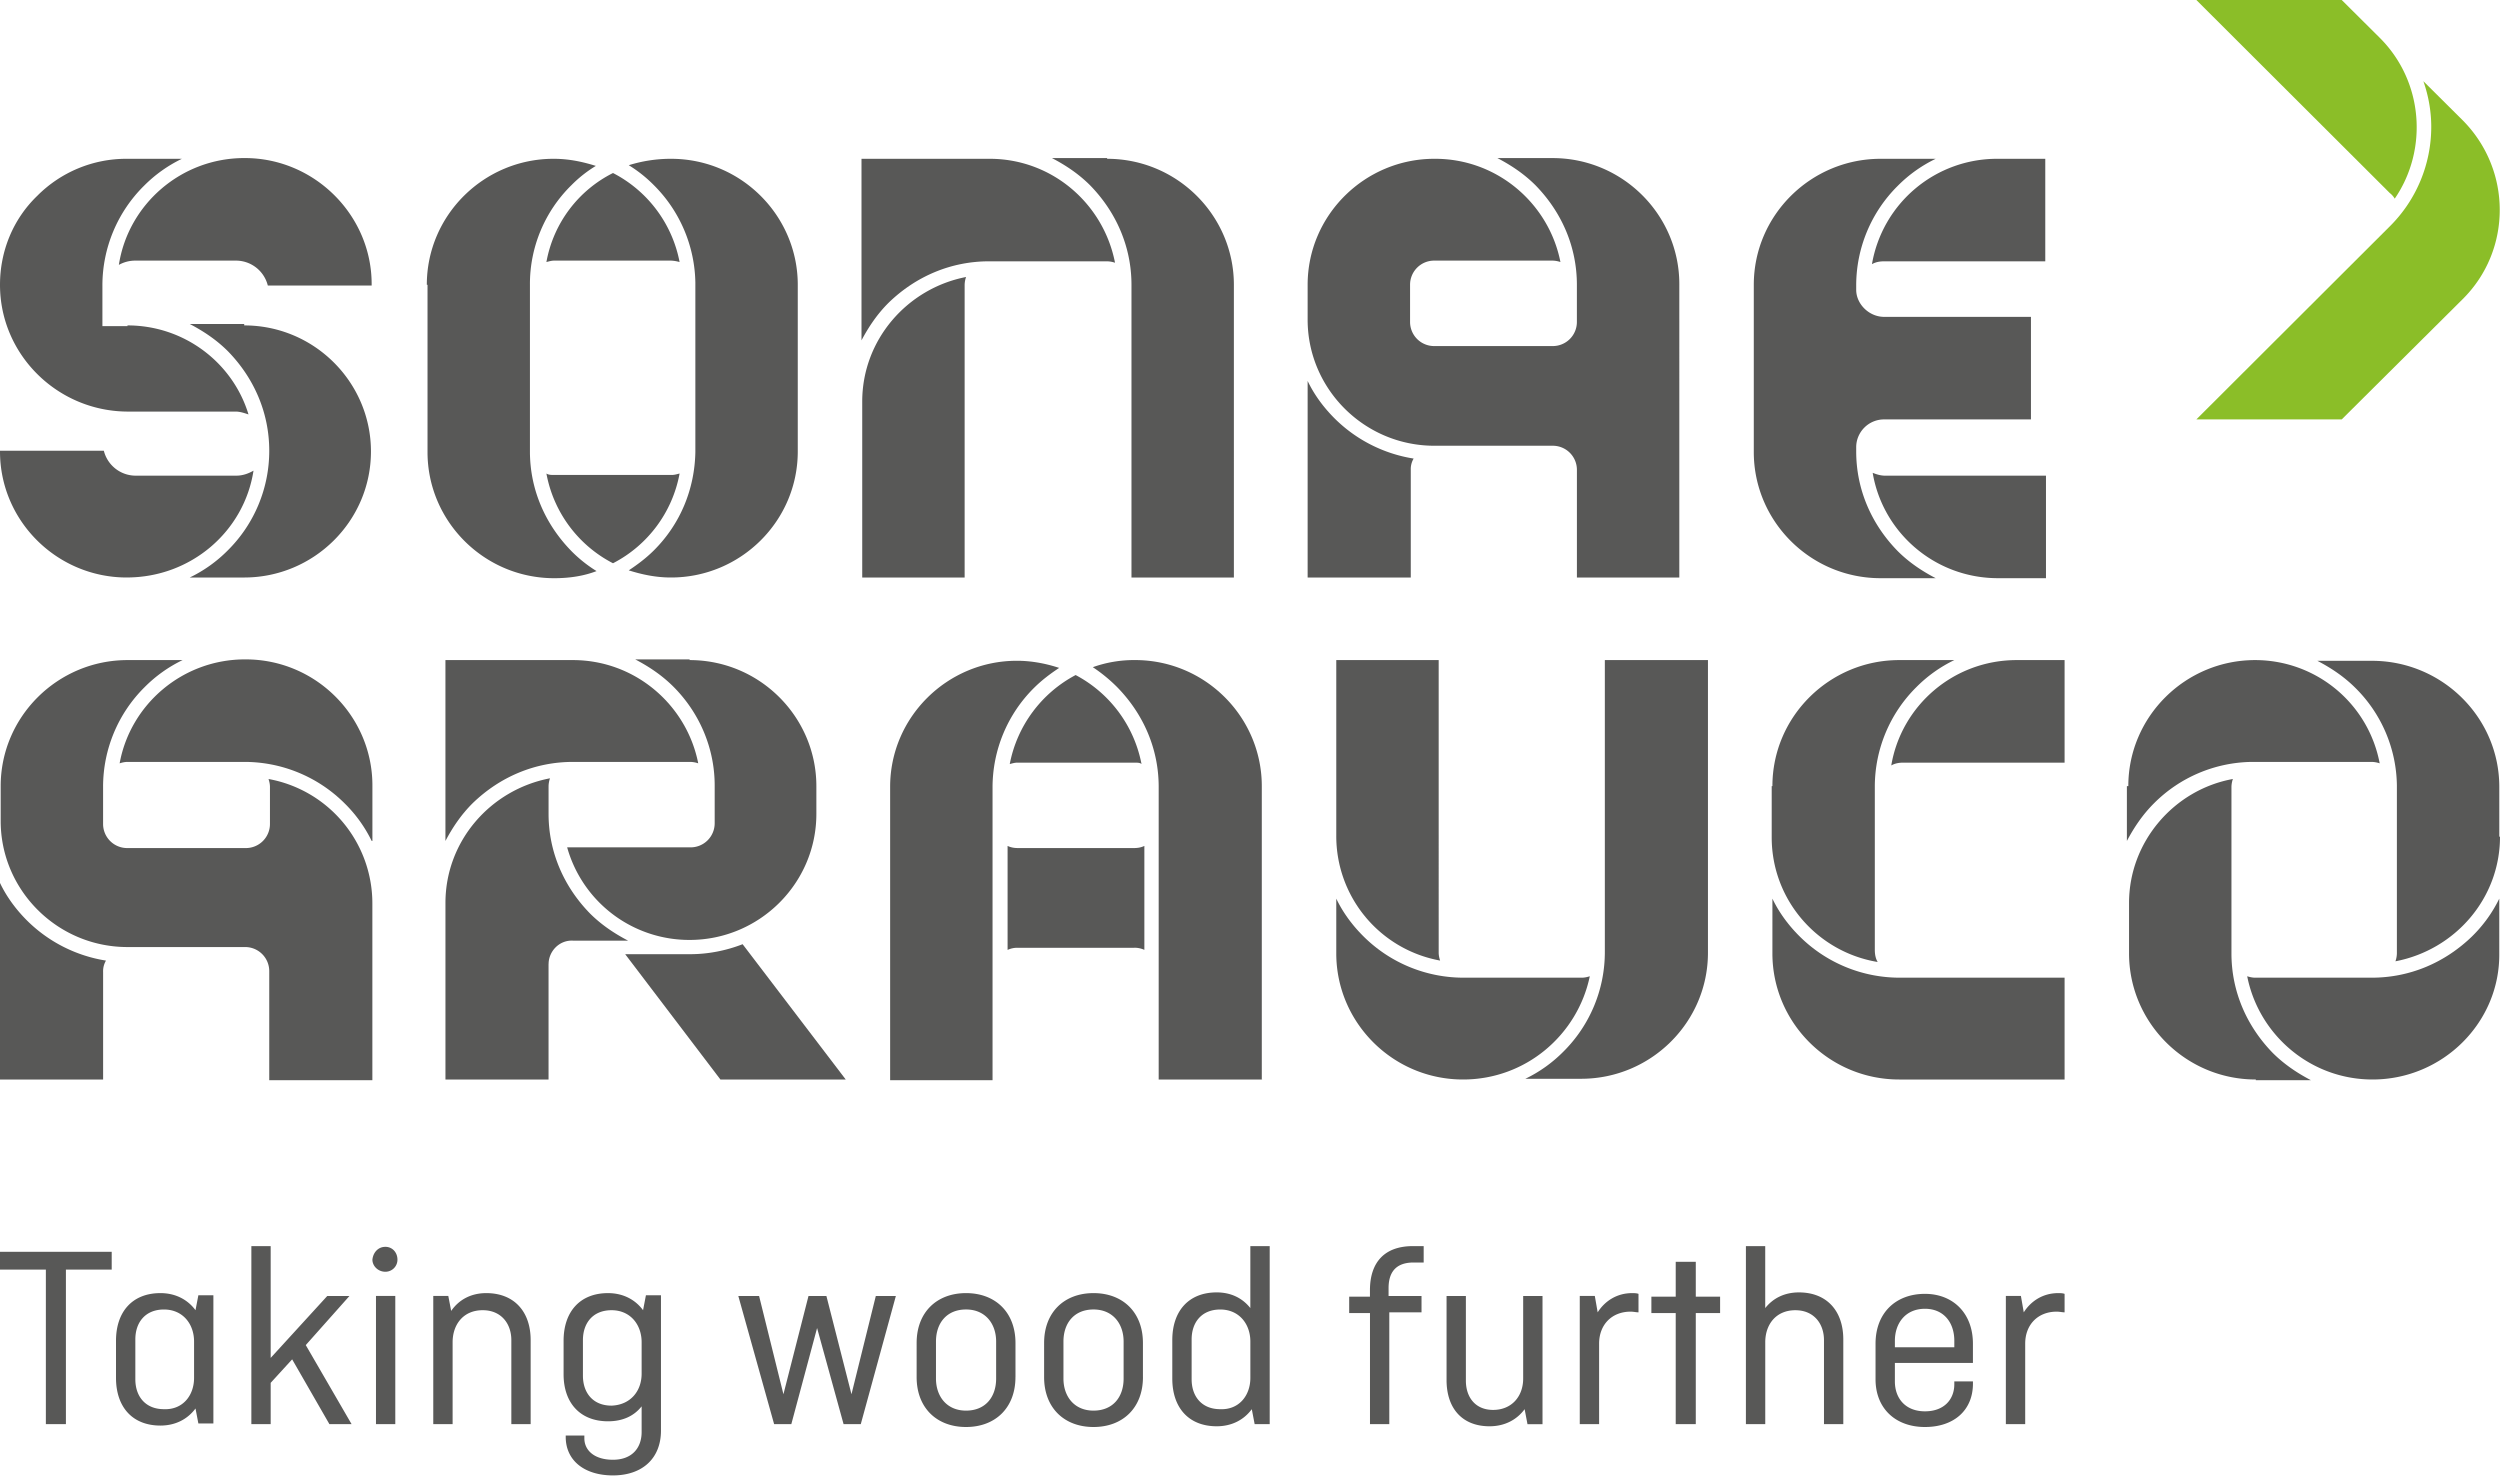 <svg xmlns="http://www.w3.org/2000/svg" width="110" height="65" fill="none"><path fill="#8BBE28" d="M105.147 8.49 96.64 0h6.396l1.67 1.66c1.922 1.912 2.143 4.92.662 7.081a.84.84 0 0 0-.221-.25Z"/><path fill="#8BBE28" d="m108.361 13.159-5.325 5.295H96.64l8.507-8.49a6.169 6.169 0 0 0 1.828-4.387c0-.69-.126-1.379-.347-2.005l1.702 1.692c2.206 2.193 2.206 5.733.031 7.895Z"/><path fill="#585857" d="M5.577 25.41C2.521 25.41 0 22.934 0 19.864v-.031h4.569a1.446 1.446 0 0 0 1.386 1.096h4.443c.284 0 .536-.094.756-.22-.41 2.664-2.741 4.7-5.577 4.7Z"/><path fill="#585857" d="M10.745 14.318c3.087 0 5.577 2.507 5.577 5.546 0 3.07-2.521 5.546-5.577 5.546H8.35a6.048 6.048 0 0 0 1.67-1.191 6.169 6.169 0 0 0 1.827-4.386c0-1.661-.661-3.196-1.827-4.387-.504-.501-1.072-.877-1.67-1.19h2.395v.062Z"/><path fill="#585857" d="M5.609 14.318c2.489 0 4.632 1.63 5.325 3.917-.19-.063-.378-.126-.567-.126h-4.79C2.521 18.08 0 15.603 0 12.532 0 11.06.567 9.65 1.639 8.617a5.522 5.522 0 0 1 3.938-1.63h2.426a6.048 6.048 0 0 0-1.67 1.191 6.17 6.17 0 0 0-1.827 4.387v1.786h1.103v-.032Z"/><path fill="#585857" d="M16.322 12.564h-4.538a1.446 1.446 0 0 0-1.386-1.097H5.955a1.47 1.47 0 0 0-.725.188c.41-2.663 2.742-4.7 5.514-4.7h.032c3.056 0 5.577 2.507 5.577 5.546v.063h-.031Zm13.203-5.577c3.088 0 5.577 2.506 5.577 5.546v7.33c0 3.071-2.52 5.547-5.577 5.547-.662 0-1.26-.126-1.86-.314.379-.25.757-.532 1.104-.877 1.166-1.16 1.796-2.695 1.827-4.324v-7.457a6.196 6.196 0 0 0-1.827-4.292 5.89 5.89 0 0 0-1.103-.877 6.219 6.219 0 0 1 1.859-.282Z"/><path fill="#585857" d="M29.524 11.467h-5.136c-.126 0-.22.031-.346.063a5.465 5.465 0 0 1 2.93-3.917 5.588 5.588 0 0 1 2.93 3.917 1.586 1.586 0 0 0-.378-.063Zm-5.136 9.431h5.168c.126 0 .22-.032.346-.063a5.58 5.58 0 0 1-2.93 3.948 5.58 5.58 0 0 1-2.93-3.948c.094.063.22.063.346.063Z"/><path fill="#585857" d="M18.78 12.532c0-3.07 2.52-5.545 5.577-5.545.662 0 1.26.125 1.86.313a5.54 5.54 0 0 0-1.072.846 6.094 6.094 0 0 0-1.828 4.386v7.332c0 1.66.662 3.196 1.828 4.386a5.89 5.89 0 0 0 1.103.878c-.567.219-1.198.313-1.86.313-3.087 0-5.577-2.507-5.577-5.546v-7.363h-.031Zm29.934-5.545c3.087 0 5.577 2.506 5.577 5.545V25.41h-4.506V12.532c0-1.66-.662-3.195-1.828-4.386-.504-.501-1.071-.877-1.67-1.19h2.427v.03Z"/><path fill="#585857" d="M37.938 6.987h5.608c2.742 0 5.01 1.974 5.515 4.574a1.139 1.139 0 0 0-.347-.063h-5.2c-1.67 0-3.213.659-4.41 1.818-.505.501-.883 1.065-1.198 1.66v-7.99h.032Z"/><path fill="#585857" d="M42.475 25.41h-4.537v-7.74c0-2.725 1.985-4.98 4.569-5.482a1.12 1.12 0 0 0-.063.344V25.41h.031Zm40.458-4.48h7.09v4.51h-2.111c-2.773 0-5.073-2.004-5.514-4.636.157.063.346.125.535.125Z"/><path fill="#585857" d="M82.902 13.942h6.46v4.512h-6.46c-.693 0-1.229.564-1.229 1.222v.188c0 1.66.662 3.196 1.828 4.386.504.502 1.071.878 1.67 1.19h-2.427c-3.087 0-5.577-2.506-5.577-5.545v-7.363c0-3.07 2.521-5.545 5.578-5.545h2.426a6.047 6.047 0 0 0-1.67 1.19 6.169 6.169 0 0 0-1.828 4.387v.188c0 .626.567 1.19 1.23 1.19Z"/><path fill="#585857" d="M89.992 6.987v4.511h-7.09c-.19 0-.378.032-.536.126a5.581 5.581 0 0 1 5.514-4.637h2.112ZM62.074 25.41h-4.538v-8.648c.284.595.694 1.16 1.198 1.66a6.335 6.335 0 0 0 3.466 1.755.915.915 0 0 0-.126.502v4.73Z"/><path fill="#585857" d="M73.921 25.41h-4.537v-4.732a1.06 1.06 0 0 0-1.072-1.065h-5.199c-3.087 0-5.577-2.506-5.577-5.545v-1.536c0-3.07 2.521-5.545 5.577-5.545h.032c2.741 0 5.01 1.974 5.514 4.543a1.139 1.139 0 0 0-.347-.063h-5.199a1.06 1.06 0 0 0-1.07 1.065v1.63a1.06 1.06 0 0 0 1.07 1.065h5.2a1.06 1.06 0 0 0 1.07-1.065v-1.63c0-1.66-.66-3.195-1.827-4.386-.504-.501-1.071-.877-1.67-1.19h2.427c3.087 0 5.577 2.506 5.577 5.545V25.41h.031Zm-24.01 8.146h-5.136c-.126 0-.22.03-.346.062a5.633 5.633 0 0 1 2.899-3.916 5.633 5.633 0 0 1 2.899 3.916c-.063-.062-.19-.062-.316-.062Zm8.854-4.512h4.537V41.92c0 .125.032.25.063.345a5.564 5.564 0 0 1-4.569-5.483v-7.74h-.031Z"/><path fill="#585857" d="M64.373 47.498c-3.088 0-5.577-2.507-5.577-5.546V39.54c.284.595.693 1.16 1.197 1.66a6.24 6.24 0 0 0 4.412 1.818h5.199c.126 0 .252-.032.347-.063-.536 2.57-2.805 4.543-5.578 4.543Z"/><path fill="#585857" d="M70.613 29.044h4.537V41.92c0 3.07-2.52 5.546-5.577 5.546h-2.457a6.047 6.047 0 0 0 1.67-1.191 6.17 6.17 0 0 0 1.827-4.386V29.044ZM39.166 47.498V34.62c0-3.07 2.52-5.546 5.577-5.546.662 0 1.292.126 1.86.314-.379.25-.757.532-1.104.877a6.17 6.17 0 0 0-1.827 4.386V47.53h-4.506v-.031Z"/><path fill="#585857" d="M49.911 41.702h-5.136a1.01 1.01 0 0 0-.441.094V37.22c.126.063.283.094.441.094h5.136c.158 0 .315-.031.441-.094v4.575a1.011 1.011 0 0 0-.441-.094Z"/><path fill="#585857" d="M55.55 47.498h-4.568V34.62c0-1.66-.662-3.196-1.828-4.387a6.916 6.916 0 0 0-1.07-.877 5.39 5.39 0 0 1 1.858-.313c3.088 0 5.577 2.506 5.577 5.546v12.908h.032Zm-51.013 0H0V38.85c.284.596.693 1.16 1.197 1.661a6.335 6.335 0 0 0 3.466 1.755.915.915 0 0 0-.126.5v4.732Z"/><path fill="#585857" d="M11.847 47.498v-4.762a1.06 1.06 0 0 0-1.07-1.066H5.608C2.52 41.67.03 39.164.03 36.125V34.59c0-3.07 2.521-5.546 5.578-5.546h2.426a6.048 6.048 0 0 0-1.67 1.19 6.17 6.17 0 0 0-1.828 4.387v1.629a1.06 1.06 0 0 0 1.072 1.065h5.199a1.06 1.06 0 0 0 1.071-1.065v-1.63c0-.124-.032-.25-.063-.344a5.564 5.564 0 0 1 4.569 5.483v7.77h-4.538v-.031Z"/><path fill="#585857" d="M16.354 37.002a6.017 6.017 0 0 0-1.197-1.66 6.24 6.24 0 0 0-4.412-1.818H5.61c-.126 0-.252.032-.346.063.472-2.6 2.772-4.574 5.514-4.574h.031c3.088 0 5.577 2.506 5.577 5.545v2.444h-.031Zm13.989-7.958c3.088 0 5.577 2.506 5.577 5.546v1.221c0 3.07-2.52 5.546-5.577 5.546a5.581 5.581 0 0 1-5.388-4.073h5.42a1.06 1.06 0 0 0 1.071-1.065v-1.66c0-1.63-.662-3.197-1.827-4.356-.505-.501-1.072-.877-1.67-1.19h2.394v.03Z"/><path fill="#585857" d="M19.599 29.044h5.608c2.742 0 5.01 1.974 5.515 4.543a1.139 1.139 0 0 0-.347-.063h-5.168c-1.67 0-3.213.658-4.41 1.817-.505.502-.883 1.066-1.198 1.661v-7.958Z"/><path fill="#585857" d="M24.136 42.422v5.076H19.6v-7.77c0-2.726 1.985-4.982 4.6-5.483a1.12 1.12 0 0 0-.063.345v1.221c0 1.661.662 3.196 1.828 4.387.504.501 1.071.877 1.67 1.19h-2.427c-.598-.031-1.07.47-1.07 1.034Zm13.076 5.076h-5.514l-4.19-5.514h2.867c.787 0 1.575-.157 2.3-.439l4.537 5.953ZM93.646 34.59c0-3.07 2.52-5.546 5.577-5.546a5.575 5.575 0 0 1 5.483 4.543 1.145 1.145 0 0 0-.347-.063h-5.293a6.193 6.193 0 0 0-4.286 1.817c-.504.502-.882 1.066-1.197 1.661v-2.413h.063Z"/><path fill="#585857" d="M99.255 47.498c-3.088 0-5.577-2.507-5.577-5.546v-2.224c0-2.695 1.985-4.982 4.569-5.452a1.12 1.12 0 0 0-.063.345v7.331c0 1.66.662 3.196 1.827 4.387.505.5 1.072.877 1.67 1.19h-2.426v-.031Z"/><path fill="#585857" d="M104.391 47.498c-2.741 0-5.01-1.974-5.514-4.543.095.031.22.063.347.063h5.136c1.67 0 3.214-.658 4.411-1.818a6.005 6.005 0 0 0 1.197-1.66v2.412c.032 3.04-2.489 5.546-5.577 5.546Z"/><path fill="#585857" d="M110 36.814c0 2.726-1.985 4.982-4.6 5.483a1.14 1.14 0 0 0 .063-.345v-7.394a6.141 6.141 0 0 0-1.828-4.292c-.504-.501-1.071-.877-1.67-1.19h2.458c3.056.03 5.546 2.506 5.546 5.545v2.193H110ZM77.986 34.59c0-3.07 2.521-5.546 5.577-5.546h2.427a6.05 6.05 0 0 0-1.67 1.19 6.17 6.17 0 0 0-1.828 4.387v7.175c0 .188.032.376.126.532-2.647-.438-4.663-2.726-4.663-5.483V34.59h.031Z"/><path fill="#585857" d="M90.842 42.986v4.512h-7.279c-3.088 0-5.577-2.507-5.577-5.546V39.54c.284.595.693 1.16 1.197 1.66a6.24 6.24 0 0 0 4.412 1.818h7.247v-.032Zm0-13.942v4.512h-7.09c-.19 0-.378.03-.536.125.441-2.632 2.742-4.637 5.515-4.637h2.11ZM0 55.08h4.915v.783H2.9v6.8h-.882v-6.8H0v-.783Zm5.104 3.916c0-1.284.725-2.099 1.954-2.099.661 0 1.197.282 1.544.752l.126-.658h.661v5.64h-.661l-.126-.658c-.347.47-.883.752-1.544.752-1.23 0-1.954-.815-1.954-2.1v-1.629Zm3.435 1.63v-1.598c0-.783-.504-1.41-1.324-1.41-.819 0-1.26.564-1.26 1.316v1.754c0 .752.441 1.316 1.26 1.316.82.032 1.324-.595 1.324-1.378Zm3.371-5.796v4.918l2.49-2.725h.976l-1.922 2.161 2.016 3.478h-.976l-1.639-2.851-.945 1.034v1.817h-.85V54.83h.85Zm5.043.03c.315 0 .535.251.535.565a.53.53 0 0 1-.535.532c-.315 0-.567-.25-.567-.532.031-.314.252-.564.567-.564Zm.44 7.802h-.85v-5.64h.85v5.64Zm1.671 0v-5.64h.661l.127.659c.346-.502.882-.784 1.543-.784 1.23 0 1.954.815 1.954 2.068v3.697h-.85v-3.697c0-.72-.442-1.316-1.261-1.316-.85 0-1.323.627-1.323 1.41v3.603h-.851Zm5.734-3.666c0-1.284.725-2.099 1.953-2.099.662 0 1.198.282 1.544.752l.126-.658h.662v5.953c0 1.253-.85 1.974-2.111 1.974-1.26 0-2.08-.658-2.08-1.692v-.063h.82v.126c0 .501.41.94 1.26.94.82 0 1.26-.502 1.26-1.222v-1.128c-.346.439-.85.658-1.48.658-1.23 0-1.954-.815-1.954-2.068v-1.473Zm3.434 1.442v-1.379c0-.783-.504-1.41-1.323-1.41-.82 0-1.26.564-1.26 1.316v1.567c0 .752.44 1.316 1.26 1.316.82-.032 1.323-.627 1.323-1.41Zm6.239.908 1.103-4.323h.788l1.103 4.323 1.071-4.323h.882l-1.544 5.64h-.756l-1.166-4.23-1.134 4.23h-.756l-1.576-5.64h.914l1.071 4.323Zm10.209-.752c0 1.348-.882 2.194-2.174 2.194-1.292 0-2.174-.846-2.174-2.194V59.09c0-1.347.882-2.193 2.174-2.193 1.292 0 2.175.846 2.175 2.194v1.503Zm-3.497.063c0 .783.473 1.41 1.323 1.41.851 0 1.324-.595 1.324-1.41v-1.63c0-.782-.473-1.41-1.324-1.41-.85 0-1.323.596-1.323 1.41v1.63Zm9.107-.063c0 1.348-.883 2.194-2.175 2.194-1.292 0-2.174-.846-2.174-2.194V59.09c0-1.347.882-2.193 2.174-2.193 1.292 0 2.174.846 2.174 2.194v1.503Zm-3.498.063c0 .783.472 1.41 1.323 1.41s1.324-.595 1.324-1.41v-1.63c0-.782-.473-1.41-1.324-1.41-.85 0-1.323.596-1.323 1.41v1.63Zm8.287 1.347c-.347.47-.883.752-1.544.752-1.23 0-1.954-.815-1.954-2.099v-1.692c0-1.285.725-2.1 1.954-2.1.63 0 1.134.252 1.48.69V54.83h.852v7.833h-.662l-.126-.658Zm-.063-1.378v-1.598c0-.783-.504-1.41-1.324-1.41-.819 0-1.26.564-1.26 1.316v1.754c0 .752.441 1.316 1.26 1.316.82.032 1.324-.595 1.324-1.378Zm4.348-3.572h.914v-.282c0-1.253.662-1.943 1.89-1.943h.474v.721H62.2c-.819 0-1.103.47-1.103 1.128v.345h1.45v.72h-1.418v4.92h-.85v-4.888h-.915v-.721Zm4.285-.031h.85v3.728c0 .72.41 1.285 1.198 1.285.82 0 1.323-.596 1.323-1.379v-3.634h.851v5.64h-.661l-.126-.659c-.347.47-.883.752-1.544.752-1.198 0-1.891-.783-1.891-2.036v-3.697Zm5.861 5.639v-5.64h.662l.126.721c.315-.501.85-.846 1.512-.846.095 0 .19 0 .284.032v.814c-.095 0-.22-.031-.347-.031-.819 0-1.386.564-1.386 1.41v3.54h-.85Zm3.15-5.608h1.072v-1.535h.883v1.535h1.07v.72h-1.07v4.888h-.883v-4.887h-1.071v-.721Zm4.16 5.608V54.83h.85v2.726c.347-.438.852-.69 1.482-.69 1.229 0 1.953.816 1.953 2.069v3.728h-.85v-3.697c0-.72-.441-1.316-1.26-1.316-.852 0-1.324.627-1.324 1.41v3.603h-.85Zm9.99-1.88v.094c0 1.19-.852 1.912-2.112 1.912-1.292 0-2.174-.815-2.174-2.1v-1.566c0-1.347.882-2.193 2.174-2.193 1.229 0 2.111.846 2.111 2.193v.846h-3.434v.814c0 .752.472 1.316 1.323 1.316.85 0 1.292-.532 1.292-1.19v-.126h.82Zm-3.435-1.504h2.615v-.282c0-.814-.473-1.41-1.292-1.41-.85 0-1.323.627-1.323 1.41v.282Zm4.883 3.384v-5.64h.662l.126.721c.315-.501.85-.846 1.512-.846.094 0 .19 0 .284.032v.814c-.095 0-.221-.031-.347-.031-.82 0-1.386.564-1.386 1.41v3.54h-.851Z"/></svg>